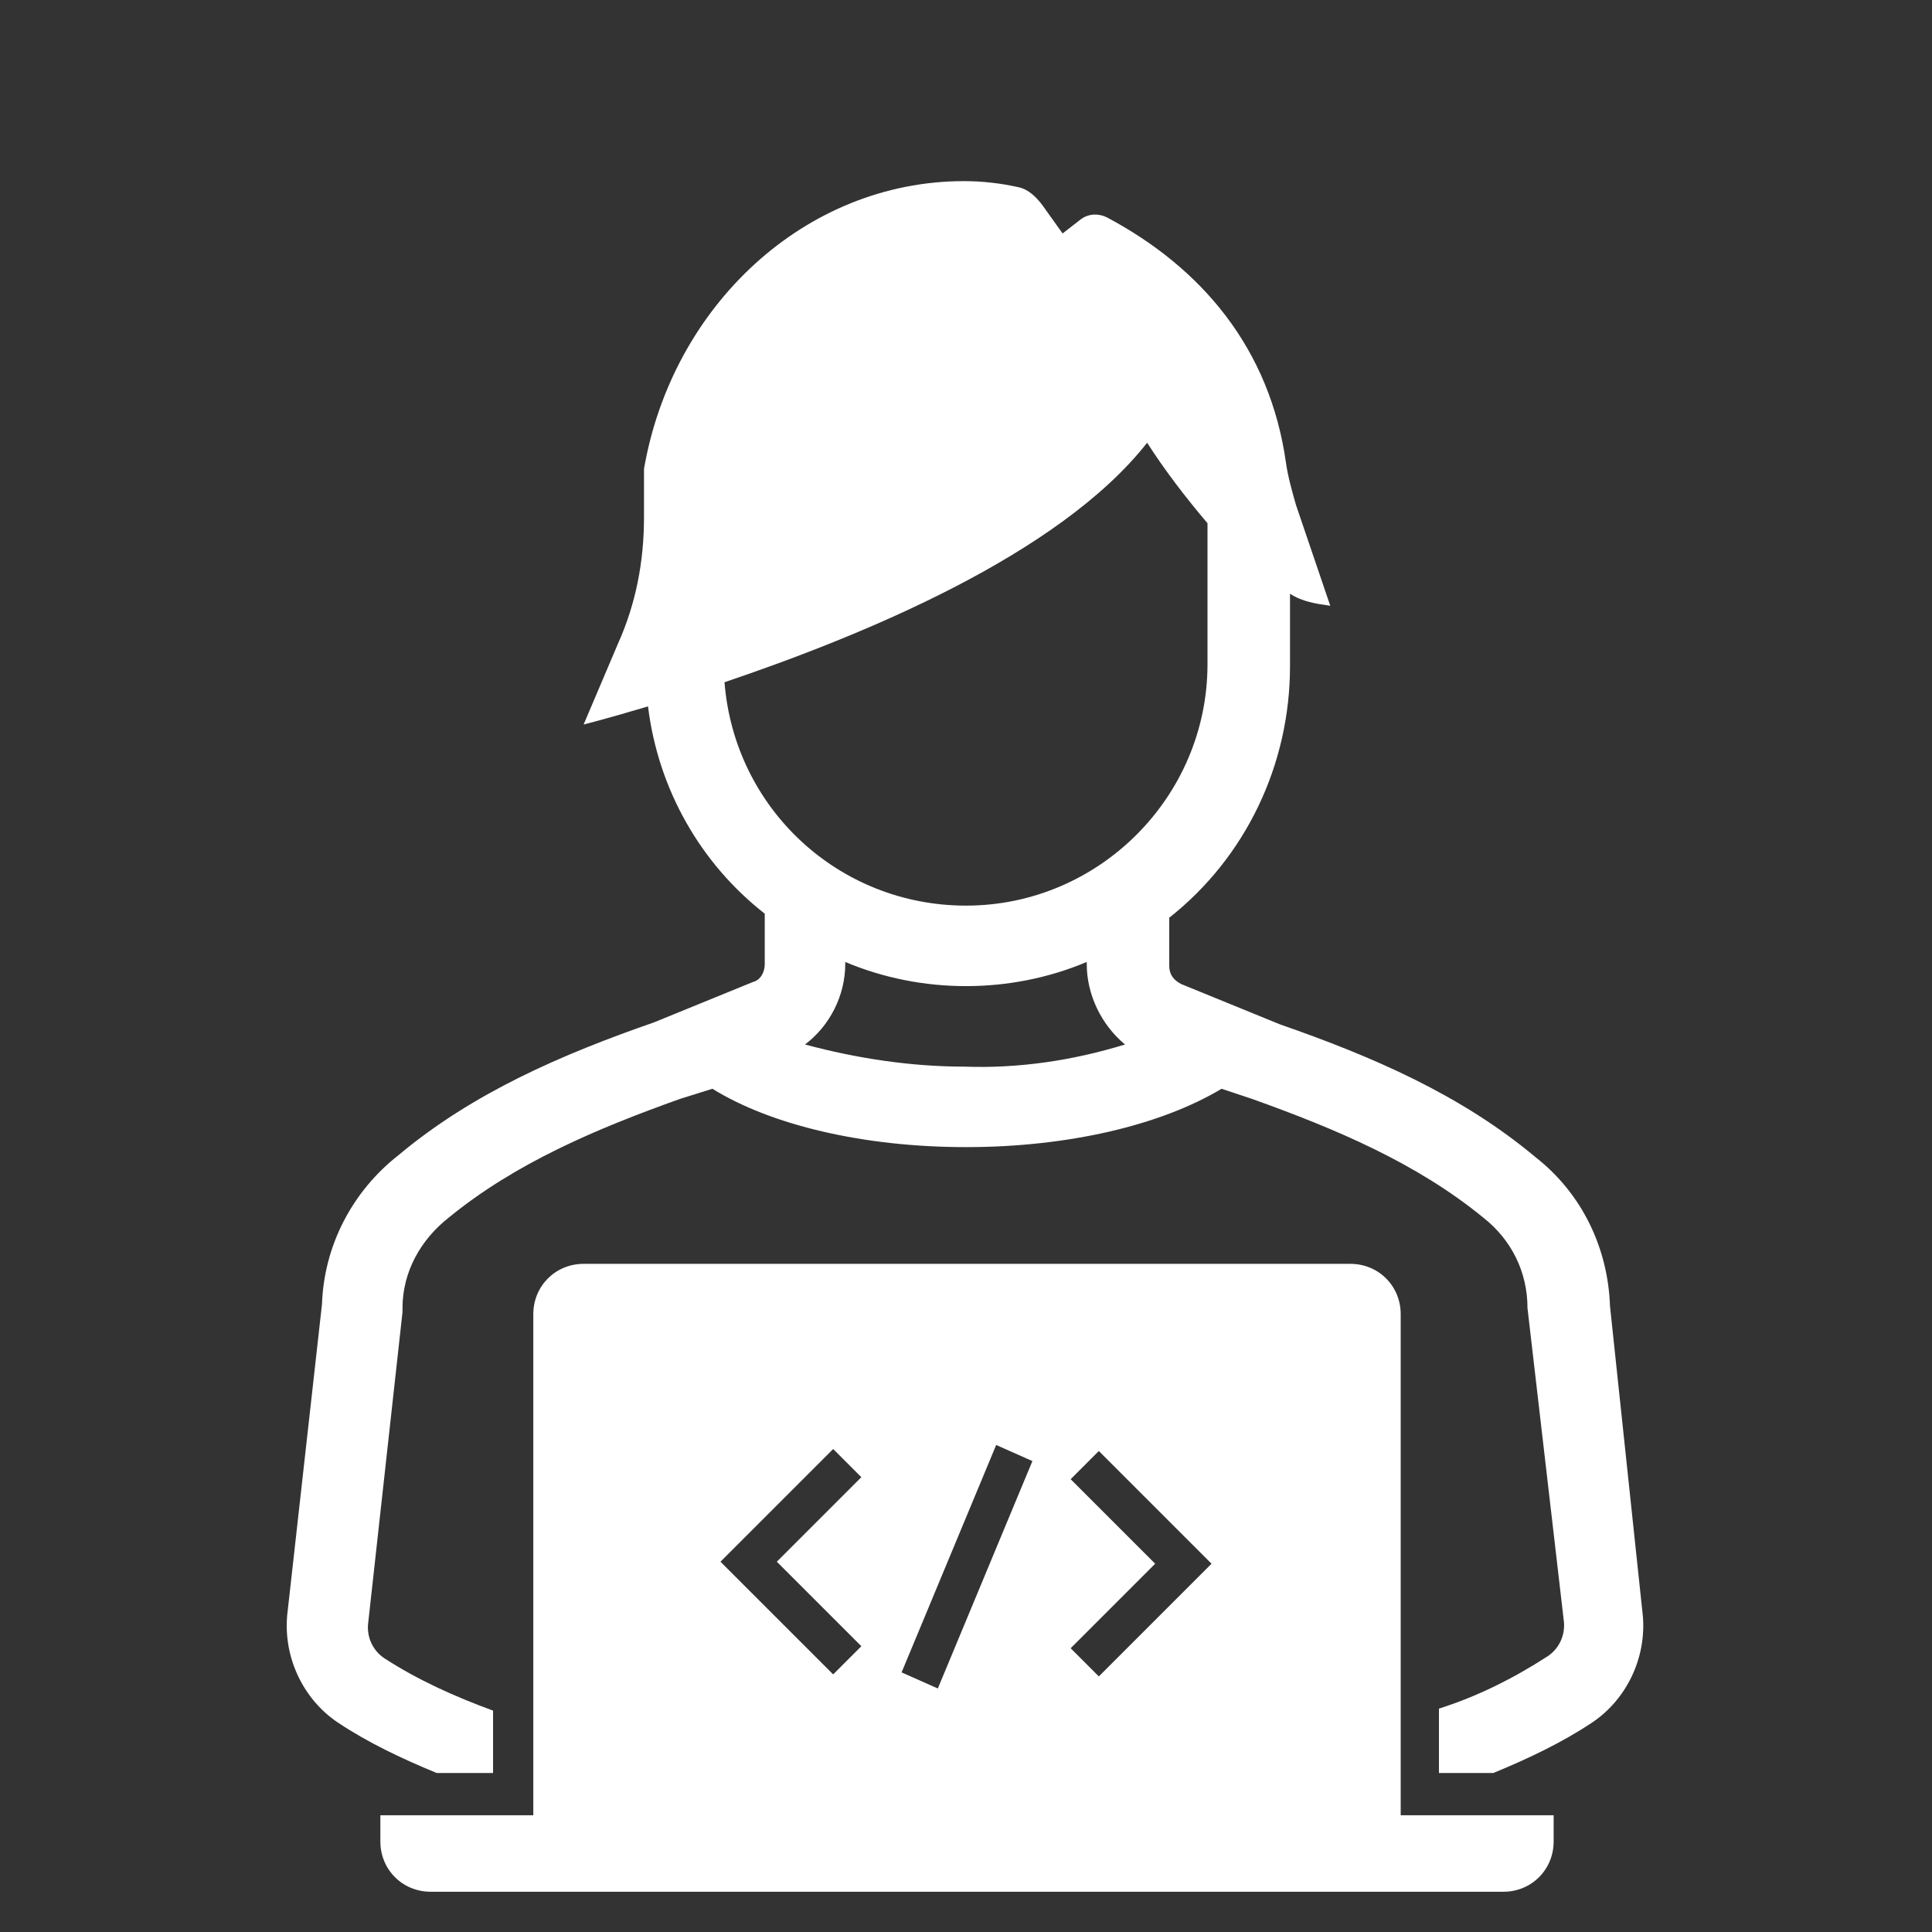 <?xml version="1.0" encoding="UTF-8"?>
<svg data-bbox="14.247 9 67.405 85" overflow="hidden" xmlns="http://www.w3.org/2000/svg" height="96" width="96" data-type="color">
    <rect width="100%" height="100%" fill="#333333" stroke="none"/>
    <g>
        <path fill="#FFFFFF" d="M62.2 54.6c4.2 1.5 8.2 3.2 11.5 5.9 1.4 1.1 2.2 2.7 2.2 4.5l1.8 15.5c.1.7-.2 1.4-.8 1.8-1.7 1.1-3.5 2-5.4 2.6v3.2h2.7c1.7-.7 3.4-1.5 4.9-2.5 1.8-1.2 2.8-3.4 2.5-5.6L80 64.9c-.1-2.9-1.4-5.6-3.7-7.4-3.7-3.1-8.1-5-12.7-6.6l-4.9-2c-.4-.2-.6-.5-.6-.9v-2.4c3.8-3 6-7.6 6-12.5v-3.6c.6.4 1.3.5 2 .6l-1.7-5c-.2-.7-.4-1.4-.5-2.1-.8-5.7-4.2-9.7-8.9-12.2-.4-.2-.9-.2-1.3.1l-.9.7-1-1.4c-.3-.4-.7-.8-1.2-.9-.9-.2-1.8-.3-2.7-.3C40 9 33.4 15.2 32 23.3v2.4c0 2.2-.4 4.3-1.3 6.3L29 36s1.2-.3 3.2-.9c.5 4.1 2.6 7.8 5.8 10.3v2.5c0 .4-.2.8-.6.9l-4.9 2c-4.6 1.6-9 3.5-12.7 6.6-2.3 1.8-3.7 4.5-3.8 7.4L14.3 80c-.3 2.2.7 4.4 2.5 5.6 1.5 1 3.2 1.8 4.9 2.5h2.8V85c-1.9-.7-3.7-1.5-5.4-2.6-.6-.4-.9-1.1-.8-1.8L20 65.2V65c0-1.8.9-3.4 2.3-4.5 3.3-2.7 7.3-4.4 11.5-5.9l1.6-.5C38.3 55.9 42.9 57 48 57s9.7-1.1 12.7-2.9l1.5.5ZM36 33.9c6.8-2.3 16.6-6.3 21-11.9.9 1.4 1.9 2.7 3 4v7c0 6.6-5.4 12-12 12-6.3 0-11.5-4.8-12-11.1Zm4 18c1.2-.9 2-2.4 2-4v-.1c3.8 1.6 8.2 1.6 12 0v.1c0 1.5.7 3 1.9 4-2.6.8-5.3 1.2-8 1.1-2.6 0-5.3-.4-7.9-1.1Z" data-color="1"/>
        <path fill="#FFFFFF" d="M69.6 65.3c0-1.4-1.1-2.5-2.5-2.5H29c-1.4 0-2.5 1.1-2.5 2.5v24.9h-7.6v1.3c0 1.4 1.1 2.5 2.5 2.5h53.3c1.4 0 2.5-1.1 2.5-2.5v-1.3h-7.6V65.3ZM42.8 81.8l-1.4 1.4-5.6-5.6 5.6-5.6 1.4 1.4-4.2 4.2 4.2 4.2Zm3.8 2.1-1.8-.8 4.7-11.3 1.8.8-4.7 11.3Zm8-.6-1.4-1.4 4.2-4.2-4.2-4.2 1.4-1.4 5.6 5.6-5.6 5.6Z" data-color="1"/>
    </g>
</svg>
